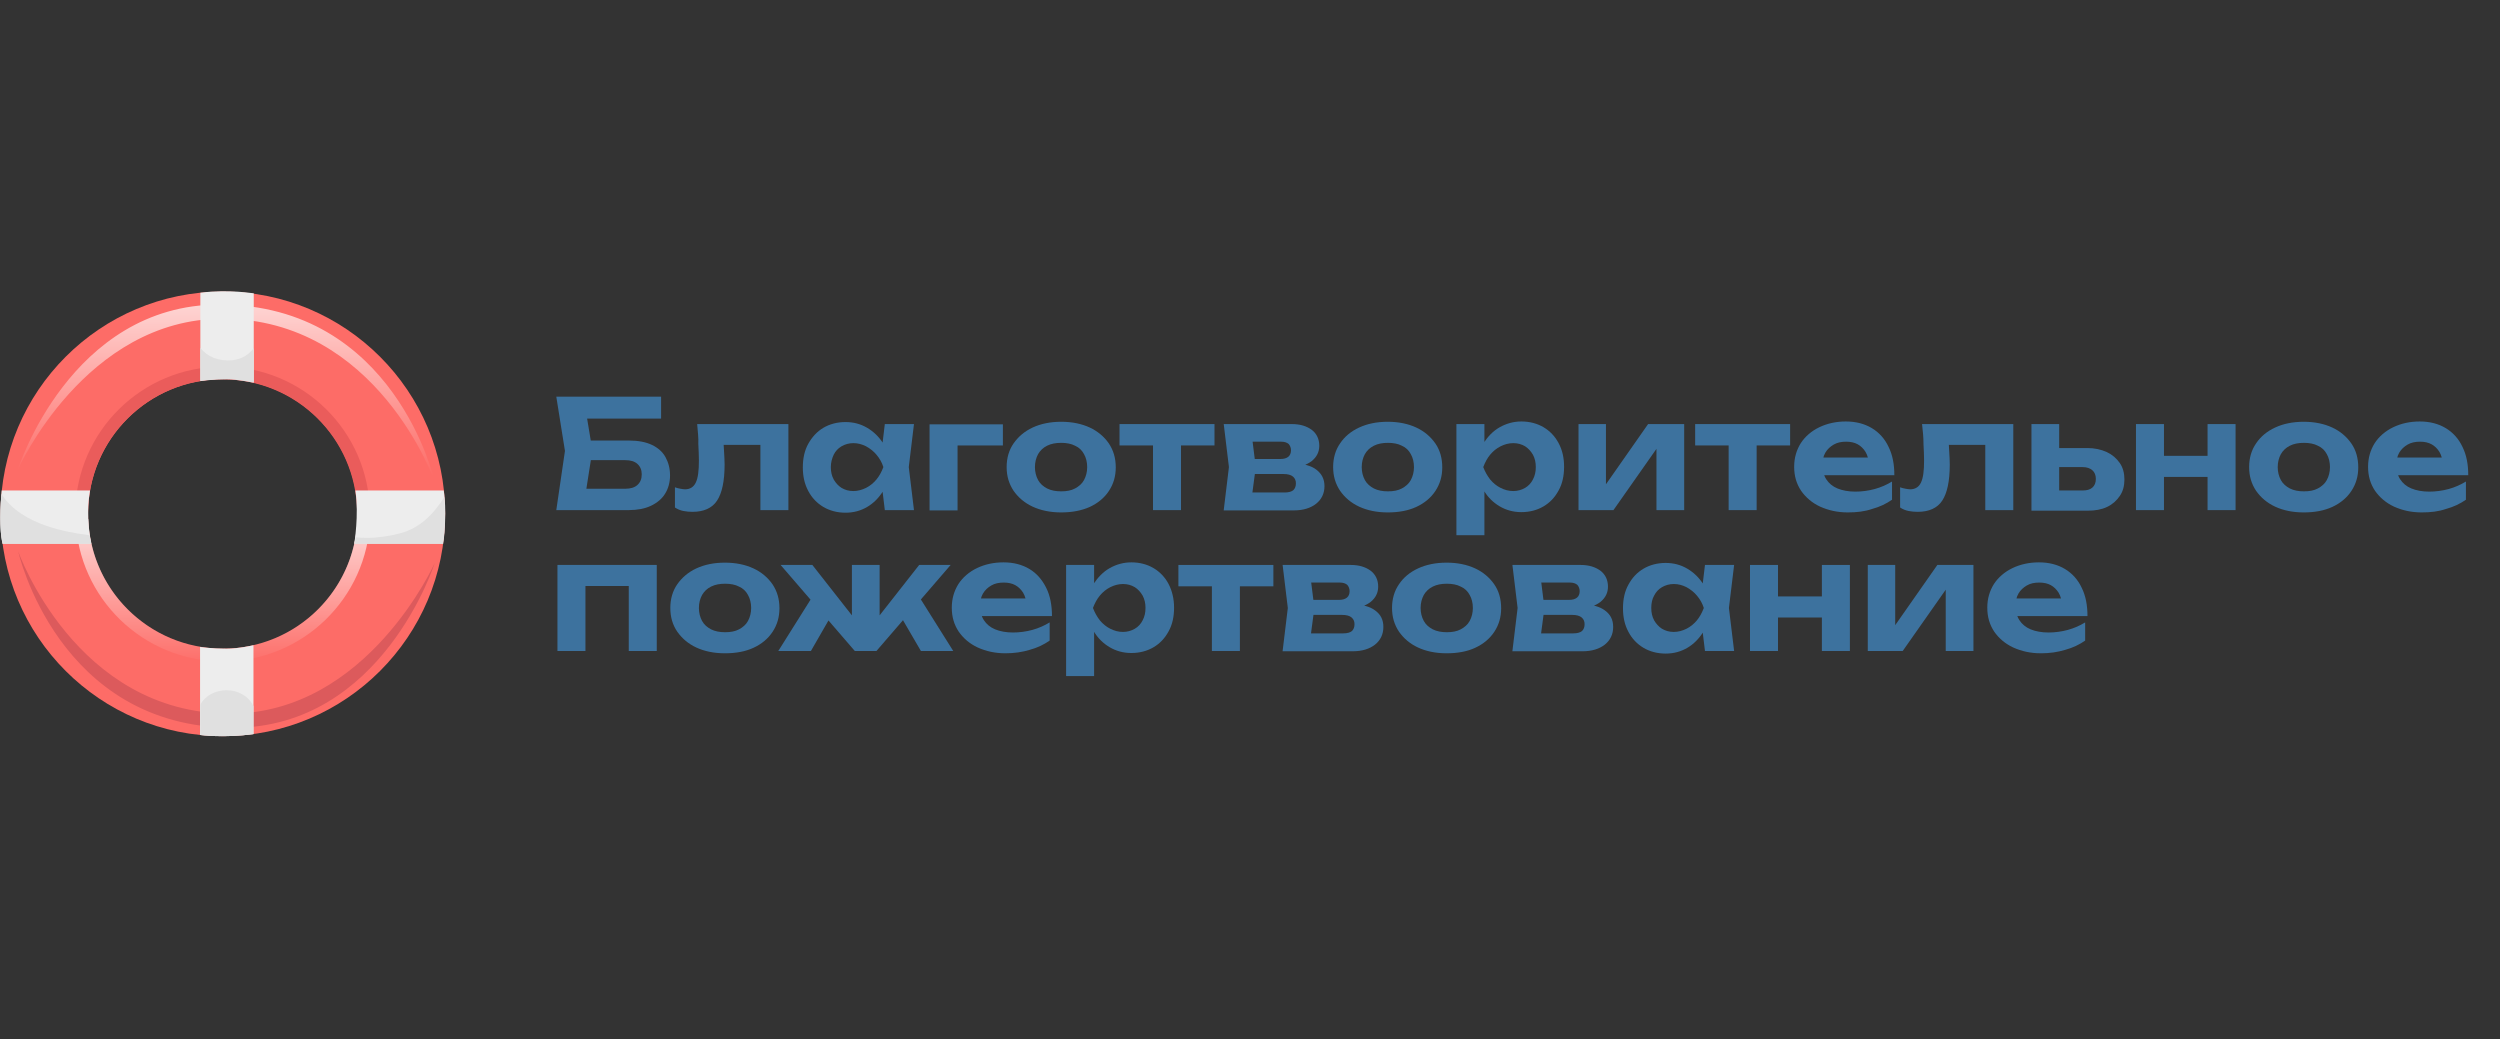 <?xml version="1.0" encoding="UTF-8"?> <svg xmlns="http://www.w3.org/2000/svg" width="866" height="360" viewBox="0 0 866 360" fill="none"><rect x="0" y="0" width="866" height="360" fill="#333333" stroke="none"/> <path d="M77.2 101C34.7 101 0.2 135.5 0.2 178C0.2 220.5 34.7 255 77.2 255C119.7 255 154.2 220.5 154.2 178C154.2 135.5 119.7 101 77.2 101ZM77.2 224.7C51.4 224.7 30.5 203.8 30.5 178C30.5 152.2 51.4 131.3 77.2 131.3C103 131.3 123.9 152.2 123.9 178C123.9 203.8 103 224.7 77.2 224.7Z" fill="#FD6C67"></path> <path d="M30.5 177.2C30.9 151.8 51.6 131.4 77.1 131.4C102.6 131.4 123.3 151.8 123.7 177.2H128.1C127.7 149.4 105 127 77.1 127C49.2 127 26.5 149.4 26.1 177.2H30.5Z" fill="#EA5C5B"></path> <path d="M123.8 179.8C122.9 204.8 102.4 224.7 77.2 224.7C52 224.7 31.5 204.8 30.6 179.8H26.2C27.1 207.2 49.6 229.1 77.2 229.1C104.8 229.1 127.3 207.2 128.2 179.8H123.8Z" fill="url(#paint0_linear_796_237)"></path> <path d="M31.2 169.9H0.6C0.6 169.9 -0.7 181.8 0.9 188.3H31.6C31.6 188.4 29.5 179.4 31.2 169.9Z" fill="#EDEDED"></path> <path d="M16.2 182.2C10.1 180.1 4 176.7 0.5 171.1C0.2 174.2 -0.4 183.1 0.9 188.4H31.6C31.6 188.4 31.3 187.3 31 185.4C26 184.8 21 183.8 16.2 182.2Z" fill="#E0E0E0"></path> <path d="M123.1 169.9H153.7C153.7 169.9 155.1 177.7 153.4 188.3H122.7C122.7 188.4 124.4 178.4 123.1 169.9Z" fill="#EDEDED"></path> <path d="M138.4 184.8C134.8 185.7 131.1 186.3 127.4 186.3C126 186.3 124.6 186.3 123.2 186.1C123 187.5 122.8 188.4 122.8 188.4H153.5C154.4 183.4 154.1 175.9 153.9 172.2C150.2 178.1 145.4 183 138.4 184.8Z" fill="#E0E0E0"></path> <path d="M150.5 166.6C150.5 166.6 136.8 105.5 76 105.5C24.3 105.5 6.2 162.6 6.2 162.6C6.2 162.6 29.5 110.4 77.1 110.4C130.7 110.4 150.5 166.6 150.5 166.6Z" fill="url(#paint1_linear_796_237)"></path> <path d="M6.3 191C6.3 191 20 252.1 80.8 252.1C132.5 252.1 150.6 195 150.6 195C150.6 195 127.3 247.2 79.7 247.2C26.1 247.2 6.3 191 6.3 191Z" fill="#DC5A5C"></path> <path d="M69.4 101.4V131.9C69.4 131.9 73.8 131.2 79.1 131.2C84.4 131.2 87.9 132.4 87.9 132.4V101.6C87.8 101.7 79.6 100.1 69.4 101.4Z" fill="#EDEDED"></path> <path d="M87.8 254.3V223.5C87.8 223.5 82.8 224.7 78.5 224.7C73.2 224.7 69.3 224.1 69.3 224.1V254.6C69.4 254.6 77.5 255.7 87.8 254.3Z" fill="#EDEDED"></path> <path d="M80.4 124.8C75.8 125.2 71.8 123.6 69.4 120.5V132C69.4 132 73.3 131.4 78.6 131.4C82.4 131.4 87.9 132.6 87.9 132.6V120.6C86.2 122.8 83.9 124.4 80.4 124.8Z" fill="#E0E0E0"></path> <path d="M69.4 244.1V254.6C69.4 254.6 77.5 255.7 87.8 254.3V244.6C84.2 237.2 72.9 237.5 69.4 244.1Z" fill="#E0E0E0"></path> <path d="M200.2 152.6H217.8C221 152.6 223.7 153.1 225.8 154.1C227.9 155.1 229.5 156.5 230.5 158.3C231.5 160.1 232.1 162.2 232.1 164.7C232.1 167.1 231.5 169.2 230.4 171C229.3 172.8 227.6 174.2 225.5 175.2C223.4 176.2 220.8 176.7 217.8 176.7H192.7L195.7 156.2L192.7 137.4H229V145H198.8L202.6 140.3L205.2 156L202.4 173.9L198.6 169.3H216.6C218.4 169.3 219.8 168.9 220.8 168C221.8 167.1 222.3 165.9 222.3 164.3C222.3 162.8 221.8 161.6 220.8 160.7C219.8 159.8 218.4 159.4 216.6 159.4H200.3V152.6H200.2Z" fill="#3D729E"></path> <path d="M241.5 146.9H273.1V176.7H263.4V149.7L267.8 154.1H246.3L250.4 150.4C250.6 152.5 250.7 154.5 250.8 156.2C250.9 157.9 251 159.5 251 160.9C251 166.7 250.1 170.8 248.4 173.4C246.7 176 243.8 177.3 239.9 177.3C238.8 177.3 237.7 177.2 236.7 177C235.7 176.8 234.7 176.4 233.8 175.8V168.8C234.4 169 235 169.2 235.7 169.3C236.3 169.4 236.9 169.5 237.3 169.5C239 169.5 240.3 168.7 241 167.2C241.8 165.6 242.1 163.1 242.1 159.5C242.1 157.8 242 155.9 241.9 153.8C242 151.7 241.7 149.4 241.5 146.9Z" fill="#3D729E"></path> <path d="M308.9 161.8C308.4 165 307.4 167.7 305.9 170.1C304.4 172.5 302.6 174.3 300.4 175.6C298.2 176.9 295.7 177.6 292.9 177.6C290 177.6 287.4 176.9 285.2 175.6C283 174.3 281.2 172.4 280 170.1C278.7 167.7 278.1 165 278.1 161.9C278.1 158.8 278.7 156 280 153.7C281.3 151.4 283 149.5 285.2 148.2C287.4 146.9 290 146.2 292.9 146.2C295.7 146.2 298.2 146.9 300.4 148.2C302.6 149.5 304.5 151.3 306 153.7C307.4 155.8 308.4 158.6 308.9 161.8ZM287.8 161.8C287.8 163.4 288.1 164.8 288.8 166.1C289.5 167.3 290.4 168.3 291.5 169C292.7 169.7 294 170.1 295.6 170.1C297.1 170.1 298.6 169.7 300 169C301.4 168.3 302.6 167.3 303.6 166.1C304.6 164.9 305.4 163.4 306 161.8C305.5 160.2 304.7 158.8 303.6 157.5C302.6 156.3 301.3 155.3 300 154.6C298.6 153.9 297.2 153.5 295.6 153.5C294.1 153.5 292.7 153.9 291.5 154.6C290.3 155.3 289.4 156.3 288.8 157.5C288.2 158.8 287.8 160.2 287.8 161.8ZM306.5 176.7L305.2 165.9L306.6 161.8L305.2 157.8L306.5 146.9H316.6L314.8 161.8L316.6 176.7H306.5Z" fill="#3D729E"></path> <path d="M347.4 146.9V154.3H327.3L331.7 149.9V176.8H322V147H347.4V146.9Z" fill="#3D729E"></path> <path d="M367.6 177.501C363.8 177.501 360.5 176.801 357.7 175.501C354.9 174.201 352.7 172.301 351.1 170.001C349.5 167.601 348.7 164.901 348.7 161.801C348.7 158.701 349.5 155.901 351.1 153.601C352.7 151.301 354.9 149.401 357.7 148.101C360.5 146.801 363.8 146.101 367.6 146.101C371.4 146.101 374.7 146.801 377.5 148.101C380.3 149.401 382.5 151.301 384.1 153.601C385.7 156.001 386.5 158.701 386.5 161.901C386.5 165.001 385.7 167.701 384.1 170.101C382.5 172.501 380.3 174.301 377.5 175.601C374.6 176.901 371.3 177.501 367.6 177.501ZM367.6 170.201C369.5 170.201 371.1 169.901 372.4 169.201C373.7 168.501 374.8 167.601 375.5 166.301C376.2 165.001 376.6 163.501 376.6 161.801C376.6 160.101 376.2 158.501 375.5 157.301C374.8 156.001 373.8 155.001 372.4 154.401C371.1 153.701 369.4 153.401 367.6 153.401C365.7 153.401 364.1 153.701 362.7 154.401C361.3 155.101 360.3 156.101 359.6 157.301C358.9 158.601 358.5 160.101 358.5 161.801C358.5 163.501 358.9 165.001 359.6 166.301C360.3 167.601 361.4 168.501 362.7 169.201C364.1 169.901 365.7 170.201 367.6 170.201Z" fill="#3D729E"></path> <path d="M387.8 146.9H420.7V154.3H387.8V146.9ZM399.4 150.2H409.1V176.7H399.4V150.2Z" fill="#3D729E"></path> <path d="M423.9 176.7L425.7 161.8L423.9 146.9H447.5C450.4 146.9 452.6 147.6 454.4 148.9C456.1 150.2 457 152.1 457 154.4C457 156.6 456.1 158.3 454.4 159.7C452.7 161 450.3 161.9 447.3 162.1L448 160.5C451.5 160.6 454.2 161.3 456 162.7C457.8 164.1 458.8 165.9 458.8 168.4C458.8 170.9 457.8 173 455.9 174.5C454 176 451.4 176.8 448.2 176.8H423.9V176.7ZM433.3 174.6L429.5 170.6H445C446.4 170.6 447.4 170.3 448 169.8C448.6 169.2 448.9 168.5 448.9 167.4C448.9 166.5 448.6 165.7 447.9 165.1C447.2 164.5 446.1 164.2 444.6 164.2H431.5V159H443.5C444.8 159 445.7 158.7 446.3 158.2C446.9 157.7 447.2 156.9 447.2 156C447.2 155.1 446.9 154.4 446.4 153.8C445.8 153.3 445 153 443.8 153H429.7L433.4 149L435 161.8L433.3 174.6Z" fill="#3D729E"></path> <path d="M480.7 177.501C476.9 177.501 473.6 176.801 470.8 175.501C468 174.201 465.8 172.301 464.2 170.001C462.6 167.601 461.8 164.901 461.8 161.801C461.8 158.701 462.6 155.901 464.2 153.601C465.8 151.201 468 149.401 470.8 148.101C473.6 146.801 476.9 146.101 480.7 146.101C484.5 146.101 487.8 146.801 490.6 148.101C493.4 149.401 495.6 151.301 497.2 153.601C498.8 155.901 499.6 158.701 499.6 161.901C499.6 165.001 498.8 167.701 497.2 170.101C495.6 172.501 493.4 174.301 490.6 175.601C487.8 176.901 484.5 177.501 480.7 177.501ZM480.8 170.201C482.7 170.201 484.3 169.901 485.6 169.201C486.9 168.501 488 167.601 488.7 166.301C489.4 165.001 489.8 163.501 489.8 161.801C489.8 160.101 489.4 158.501 488.7 157.301C488 156.001 487 155.001 485.6 154.401C484.3 153.701 482.6 153.401 480.8 153.401C478.9 153.401 477.3 153.701 475.9 154.401C474.5 155.101 473.5 156.101 472.8 157.301C472.1 158.601 471.7 160.101 471.7 161.801C471.7 163.501 472.1 165.001 472.8 166.301C473.5 167.601 474.6 168.501 475.9 169.201C477.3 169.901 478.9 170.201 480.8 170.201Z" fill="#3D729E"></path> <path d="M504.5 146.9H514.2V155.9L513.8 157.201V164.9L514.2 167.201V185.4H504.5V146.9ZM510.9 161.8C511.4 158.6 512.4 155.8 513.9 153.5C515.4 151.2 517.2 149.3 519.5 148C521.8 146.7 524.3 146 527 146C529.9 146 532.5 146.7 534.7 148C536.9 149.3 538.7 151.2 539.9 153.5C541.2 155.9 541.8 158.601 541.8 161.701C541.8 164.801 541.2 167.6 539.9 169.9C538.6 172.3 536.9 174.1 534.7 175.4C532.5 176.7 529.9 177.4 527 177.4C524.2 177.4 521.7 176.7 519.5 175.4C517.3 174.1 515.4 172.3 514 169.9C512.5 167.7 511.5 165 510.9 161.8ZM532 161.8C532 160.2 531.7 158.8 531 157.5C530.3 156.3 529.4 155.3 528.3 154.6C527.1 153.9 525.8 153.5 524.2 153.5C522.7 153.5 521.2 153.9 519.8 154.6C518.4 155.3 517.2 156.3 516.2 157.5C515.2 158.7 514.4 160.2 513.8 161.8C514.4 163.4 515.2 164.8 516.2 166.1C517.2 167.3 518.4 168.3 519.8 169C521.2 169.7 522.6 170.1 524.2 170.1C525.7 170.1 527.1 169.7 528.3 169C529.5 168.3 530.4 167.3 531 166.1C531.7 164.8 532 163.4 532 161.8Z" fill="#3D729E"></path> <path d="M546.8 176.7V146.9H556.3V171.5L554.1 170.9L570.9 146.9H583.4V176.7H573.8V151.5L576.1 152.2L558.9 176.7H546.8Z" fill="#3D729E"></path> <path d="M587.2 146.9H620.1V154.3H587.2V146.9ZM598.8 150.2H608.5V176.7H598.8V150.2Z" fill="#3D729E"></path> <path d="M640.1 177.5C636.5 177.5 633.4 176.8 630.5 175.5C627.7 174.2 625.5 172.3 623.9 170C622.3 167.6 621.5 164.901 621.5 161.701C621.5 158.601 622.3 155.9 623.8 153.5C625.3 151.2 627.5 149.3 630.2 148C632.9 146.7 636 146 639.4 146C642.9 146 645.9 146.8 648.4 148.3C650.9 149.8 652.9 152 654.2 154.8C655.6 157.6 656.2 160.9 656.2 164.6H629.3V158.5H650.9L647.4 160.701C647.3 159.101 646.9 157.7 646.2 156.5C645.5 155.4 644.6 154.5 643.5 153.9C642.4 153.3 641.1 153 639.5 153C637.8 153 636.4 153.3 635.2 154C634 154.7 633 155.6 632.3 156.8C631.6 158 631.3 159.4 631.3 160.9C631.3 162.9 631.7 164.6 632.6 166C633.5 167.4 634.8 168.501 636.5 169.201C638.2 169.901 640.3 170.3 642.7 170.3C644.9 170.3 647.2 170 649.4 169.4C651.6 168.8 653.6 167.9 655.4 166.8V173.1C653.4 174.5 651.1 175.6 648.5 176.3C645.9 177.2 643.1 177.5 640.1 177.5Z" fill="#3D729E"></path> <path d="M665.8 146.9H697.4V176.7H687.7V149.7L692.2 154.1H670.7L674.8 150.4C675 152.5 675.1 154.5 675.2 156.2C675.3 157.9 675.4 159.5 675.4 160.9C675.4 166.7 674.5 170.8 672.8 173.4C671.1 176 668.2 177.3 664.3 177.3C663.2 177.3 662.1 177.2 661.1 177C660.1 176.8 659.1 176.4 658.2 175.8V168.8C658.8 169 659.4 169.2 660.1 169.3C660.7 169.4 661.3 169.5 661.7 169.5C663.4 169.5 664.7 168.7 665.4 167.2C666.2 165.6 666.5 163.1 666.5 159.5C666.5 157.8 666.4 155.9 666.3 153.8C666.3 151.7 666.1 149.4 665.8 146.9Z" fill="#3D729E"></path> <path d="M703.7 176.7V146.9H713.3V174.3L710.3 169.9H721.4C722.9 169.9 724 169.6 724.8 168.9C725.6 168.2 726 167.2 726 165.9C726 164.6 725.6 163.6 724.8 162.9C724 162.2 722.9 161.8 721.4 161.8H710.3V155.2H723C725.6 155.2 727.8 155.7 729.8 156.6C731.7 157.5 733.2 158.8 734.3 160.4C735.4 162 735.9 163.9 735.9 166.1C735.9 168.3 735.4 170.2 734.3 171.8C733.2 173.4 731.8 174.7 729.9 175.6C728 176.5 725.8 176.9 723.2 176.9H703.7V176.7Z" fill="#3D729E"></path> <path d="M739.9 146.9H749.6V176.7H739.9V146.9ZM745.4 157.9H768.4V165.2H745.4V157.9ZM764.7 146.9H774.4V176.7H764.7V146.9Z" fill="#3D729E"></path> <path d="M798 177.501C794.2 177.501 790.9 176.801 788.1 175.501C785.3 174.201 783.1 172.301 781.5 170.001C779.9 167.601 779.1 164.901 779.1 161.801C779.1 158.701 779.9 155.901 781.5 153.601C783.1 151.201 785.3 149.401 788.1 148.101C790.9 146.801 794.2 146.101 798 146.101C801.8 146.101 805.1 146.801 807.9 148.101C810.7 149.401 812.9 151.301 814.5 153.601C816.1 155.901 816.9 158.701 816.9 161.901C816.9 165.001 816.1 167.701 814.5 170.101C812.9 172.501 810.7 174.301 807.9 175.601C805.1 176.901 801.8 177.501 798 177.501ZM798.1 170.201C800 170.201 801.6 169.901 802.9 169.201C804.2 168.501 805.3 167.601 806 166.301C806.7 165.001 807.1 163.501 807.1 161.801C807.1 160.101 806.7 158.501 806 157.301C805.3 156.001 804.3 155.001 802.9 154.401C801.6 153.701 799.9 153.401 798.1 153.401C796.2 153.401 794.6 153.701 793.2 154.401C791.8 155.101 790.8 156.101 790.1 157.301C789.4 158.601 789 160.101 789 161.801C789 163.501 789.4 165.001 790.1 166.301C790.8 167.601 791.9 168.501 793.2 169.201C794.6 169.901 796.2 170.201 798.1 170.201Z" fill="#3D729E"></path> <path d="M838.9 177.5C835.3 177.5 832.2 176.8 829.3 175.5C826.5 174.2 824.3 172.3 822.7 170C821.1 167.6 820.3 164.901 820.3 161.701C820.3 158.601 821.1 155.9 822.6 153.5C824.1 151.2 826.3 149.3 829 148C831.7 146.7 834.8 146 838.2 146C841.7 146 844.7 146.8 847.2 148.3C849.7 149.8 851.7 152 853 154.8C854.4 157.6 855 160.9 855 164.6H828.1V158.5H849.7L846.2 160.701C846.1 159.101 845.7 157.7 845 156.5C844.3 155.4 843.4 154.5 842.3 153.9C841.2 153.3 839.9 153 838.3 153C836.6 153 835.2 153.3 834 154C832.8 154.7 831.8 155.6 831.1 156.8C830.4 158 830.1 159.4 830.1 160.9C830.1 162.9 830.5 164.6 831.4 166C832.3 167.4 833.6 168.501 835.3 169.201C837 169.901 839.1 170.3 841.5 170.3C843.7 170.3 846 170 848.2 169.4C850.4 168.8 852.4 167.9 854.2 166.8V173.1C852.2 174.5 849.9 175.6 847.3 176.3C844.7 177.2 841.9 177.5 838.9 177.5Z" fill="#3D729E"></path> <path d="M227.5 195.7V225.5H217.8V198.5L222.2 203H198.4L202.8 198.5V225.5H193.1V195.7H227.5Z" fill="#3D729E"></path> <path d="M251.1 226.3C247.3 226.3 244 225.6 241.2 224.3C238.4 223 236.2 221.1 234.6 218.8C233 216.5 232.2 213.7 232.2 210.6C232.2 207.5 233 204.7 234.6 202.4C236.2 200.1 238.4 198.2 241.2 196.9C244 195.6 247.3 194.9 251.1 194.9C254.9 194.9 258.2 195.6 261 196.9C263.8 198.2 266 200.1 267.6 202.4C269.2 204.8 270 207.5 270 210.7C270 213.8 269.2 216.5 267.6 218.9C266 221.3 263.8 223.1 261 224.4C258.2 225.7 254.9 226.3 251.1 226.3ZM251.2 219C253.1 219 254.7 218.7 256 218C257.3 217.3 258.4 216.4 259.1 215.1C259.8 213.8 260.2 212.3 260.2 210.6C260.2 208.9 259.8 207.3 259.1 206.1C258.4 204.8 257.4 203.8 256 203.2C254.7 202.5 253 202.2 251.2 202.2C249.3 202.2 247.7 202.5 246.3 203.2C244.9 203.9 243.9 204.9 243.2 206.1C242.5 207.4 242.1 208.9 242.1 210.6C242.1 212.3 242.5 213.8 243.2 215.1C243.9 216.4 245 217.3 246.3 218C247.7 218.7 249.3 219 251.2 219Z" fill="#3D729E"></path> <path d="M269.6 225.5L282.1 205.6L289.3 210.9L280.9 225.5H269.6ZM304.7 217.5L302 216.6L318.4 195.7H329.3L303.6 225.5H296.1L270.4 195.7H281.4L297.8 216.6L295.1 217.5V195.7H304.7V217.5ZM319 225.5L310.5 210.9L317.7 205.6L330.2 225.5H319Z" fill="#3D729E"></path> <path d="M348.3 226.3C344.7 226.3 341.6 225.6 338.7 224.3C335.9 223 333.7 221.1 332.1 218.8C330.5 216.4 329.7 213.7 329.7 210.5C329.7 207.4 330.5 204.7 332 202.3C333.5 200 335.7 198.1 338.4 196.8C341.1 195.5 344.2 194.8 347.6 194.8C351.1 194.8 354.1 195.6 356.6 197.1C359.1 198.6 361 200.8 362.4 203.6C363.8 206.4 364.4 209.7 364.4 213.4H337.5V207.3H359.1L355.6 209.5C355.5 207.9 355.1 206.5 354.4 205.3C353.7 204.2 352.8 203.3 351.7 202.7C350.6 202.1 349.3 201.8 347.7 201.8C346 201.8 344.6 202.1 343.4 202.8C342.2 203.5 341.2 204.4 340.5 205.6C339.8 206.8 339.5 208.2 339.5 209.7C339.5 211.7 339.9 213.4 340.8 214.8C341.7 216.2 343 217.3 344.7 218C346.4 218.7 348.5 219.1 350.9 219.1C353.1 219.1 355.4 218.8 357.6 218.2C359.8 217.6 361.8 216.7 363.6 215.6V221.9C361.6 223.3 359.3 224.4 356.7 225.1C354.1 225.9 351.3 226.3 348.3 226.3Z" fill="#3D729E"></path> <path d="M369.3 195.7H379V204.7L378.6 206V213.7L379 216V234.2H369.3V195.7ZM375.8 210.6C376.3 207.4 377.3 204.6 378.8 202.3C380.3 200 382.1 198.1 384.4 196.8C386.7 195.5 389.2 194.8 391.9 194.8C394.8 194.8 397.4 195.5 399.6 196.8C401.8 198.1 403.6 200 404.8 202.3C406 204.6 406.7 207.4 406.7 210.5C406.7 213.6 406.1 216.4 404.8 218.7C403.5 221.1 401.8 222.9 399.6 224.2C397.4 225.5 394.8 226.2 391.9 226.2C389.1 226.2 386.6 225.5 384.4 224.2C382.2 222.9 380.3 221.1 378.9 218.7C377.3 216.5 376.3 213.7 375.8 210.6ZM396.8 210.6C396.8 209 396.5 207.6 395.8 206.3C395.1 205.1 394.2 204.1 393.1 203.4C391.9 202.7 390.6 202.3 389 202.3C387.5 202.3 386 202.7 384.6 203.4C383.2 204.1 382 205.1 381 206.3C380 207.5 379.2 209 378.6 210.6C379.2 212.2 380 213.6 381 214.9C382 216.1 383.2 217.1 384.6 217.8C386 218.5 387.4 218.9 389 218.9C390.5 218.9 391.9 218.5 393.1 217.8C394.3 217.1 395.2 216.1 395.8 214.9C396.5 213.6 396.8 212.2 396.8 210.6Z" fill="#3D729E"></path> <path d="M408.2 195.7H441.1V203.1H408.2V195.7ZM419.8 199H429.5V225.5H419.8V199Z" fill="#3D729E"></path> <path d="M444.3 225.5L446.1 210.6L444.3 195.7H467.9C470.8 195.7 473 196.4 474.8 197.7C476.5 199 477.4 200.9 477.4 203.2C477.4 205.4 476.5 207.1 474.8 208.5C473.1 209.8 470.7 210.7 467.7 210.9L468.4 209.3C471.9 209.4 474.6 210.1 476.4 211.5C478.3 212.9 479.2 214.7 479.2 217.2C479.2 219.7 478.2 221.8 476.3 223.3C474.4 224.8 471.8 225.6 468.6 225.6H444.3V225.5ZM453.6 223.4L449.8 219.4H465.3C466.7 219.4 467.7 219.1 468.3 218.6C468.9 218 469.2 217.3 469.2 216.2C469.2 215.3 468.9 214.5 468.2 213.9C467.5 213.3 466.4 213 464.9 213H451.8V207.8H463.8C465.1 207.8 466 207.5 466.6 207C467.2 206.5 467.5 205.7 467.5 204.8C467.5 203.9 467.2 203.2 466.7 202.6C466.1 202.1 465.3 201.8 464.1 201.8H450L453.7 197.8L455.3 210.6L453.6 223.4Z" fill="#3D729E"></path> <path d="M501.1 226.3C497.3 226.3 494 225.6 491.2 224.3C488.4 223 486.2 221.1 484.6 218.8C483 216.4 482.2 213.7 482.2 210.6C482.2 207.5 483 204.7 484.6 202.4C486.2 200 488.4 198.2 491.2 196.9C494 195.6 497.3 194.9 501.1 194.9C504.9 194.9 508.2 195.6 511 196.9C513.8 198.2 516 200.1 517.6 202.4C519.2 204.7 520 207.5 520 210.7C520 213.8 519.2 216.5 517.6 218.9C516 221.3 513.8 223.1 511 224.4C508.2 225.7 504.9 226.3 501.1 226.3ZM501.2 219C503.1 219 504.7 218.7 506 218C507.3 217.3 508.4 216.4 509.1 215.1C509.8 213.8 510.2 212.3 510.2 210.6C510.2 208.9 509.8 207.3 509.1 206.1C508.4 204.8 507.4 203.8 506 203.2C504.7 202.5 503 202.2 501.2 202.2C499.3 202.2 497.7 202.5 496.3 203.2C494.9 203.9 493.9 204.9 493.2 206.1C492.5 207.4 492.1 208.9 492.1 210.6C492.1 212.3 492.5 213.8 493.2 215.1C493.9 216.4 495 217.3 496.3 218C497.7 218.7 499.3 219 501.2 219Z" fill="#3D729E"></path> <path d="M523.9 225.5L525.7 210.6L523.9 195.7H547.5C550.4 195.7 552.6 196.4 554.4 197.7C556.1 199 557 200.9 557 203.2C557 205.4 556.1 207.1 554.4 208.5C552.7 209.8 550.3 210.7 547.3 210.9L548 209.3C551.5 209.4 554.2 210.1 556 211.5C557.9 212.9 558.8 214.7 558.8 217.2C558.8 219.7 557.8 221.8 555.9 223.3C554 224.8 551.4 225.6 548.2 225.6H523.9V225.5ZM533.3 223.4L529.5 219.4H545C546.4 219.4 547.4 219.1 548 218.6C548.6 218 548.9 217.3 548.9 216.2C548.9 215.3 548.6 214.5 547.9 213.9C547.2 213.3 546.1 213 544.6 213H531.5V207.8H543.5C544.8 207.8 545.7 207.5 546.3 207C546.9 206.5 547.2 205.7 547.2 204.8C547.2 203.9 546.9 203.2 546.4 202.6C545.8 202.1 545 201.8 543.8 201.8H529.7L533.4 197.8L535 210.6L533.3 223.4Z" fill="#3D729E"></path> <path d="M593 210.6C592.5 213.8 591.5 216.501 590 218.901C588.5 221.301 586.7 223.101 584.5 224.401C582.3 225.701 579.8 226.401 577 226.401C574.1 226.401 571.5 225.701 569.3 224.401C567.1 223.101 565.3 221.201 564.1 218.901C562.8 216.501 562.2 213.801 562.2 210.701C562.2 207.601 562.8 204.8 564.1 202.5C565.4 200.1 567.1 198.3 569.3 197C571.5 195.7 574.1 195 577 195C579.8 195 582.3 195.7 584.5 197C586.7 198.3 588.6 200.1 590.1 202.5C591.6 204.6 592.5 207.4 593 210.6ZM572 210.6C572 212.2 572.3 213.601 573 214.901C573.7 216.101 574.6 217.1 575.7 217.8C576.9 218.5 578.2 218.901 579.8 218.901C581.3 218.901 582.8 218.5 584.2 217.8C585.6 217.1 586.8 216.101 587.8 214.901C588.8 213.701 589.6 212.2 590.2 210.6C589.7 209 588.9 207.6 587.8 206.3C586.8 205.1 585.5 204.101 584.2 203.401C582.8 202.701 581.4 202.3 579.8 202.3C578.3 202.3 576.9 202.701 575.7 203.401C574.5 204.101 573.6 205.1 573 206.3C572.3 207.5 572 209 572 210.6ZM590.6 225.5L589.3 214.701L590.7 210.6L589.3 206.6L590.6 195.701H600.7L598.9 210.6L600.7 225.5H590.6Z" fill="#3D729E"></path> <path d="M606.2 195.7H615.9V225.5H606.2V195.7ZM611.8 206.6H634.8V213.9H611.8V206.6ZM631.1 195.7H640.8V225.5H631.1V195.7Z" fill="#3D729E"></path> <path d="M647 225.5V195.7H656.5V220.3L654.3 219.7L671.1 195.7H683.6V225.5H674V200.3L676.3 201L659.1 225.5H647Z" fill="#3D729E"></path> <path d="M707 226.3C703.4 226.3 700.3 225.6 697.4 224.3C694.6 223 692.4 221.1 690.8 218.8C689.2 216.4 688.4 213.7 688.4 210.5C688.4 207.4 689.2 204.7 690.7 202.3C692.2 200 694.4 198.1 697.1 196.8C699.8 195.5 702.9 194.8 706.3 194.8C709.8 194.8 712.8 195.6 715.3 197.1C717.8 198.6 719.8 200.8 721.1 203.6C722.5 206.4 723.1 209.7 723.1 213.4H696.2V207.3H717.8L714.3 209.5C714.2 207.9 713.8 206.5 713.1 205.3C712.4 204.2 711.5 203.3 710.4 202.7C709.3 202.1 708 201.8 706.4 201.8C704.7 201.8 703.3 202.1 702.1 202.8C700.9 203.5 699.9 204.4 699.2 205.6C698.5 206.8 698.2 208.2 698.2 209.7C698.2 211.7 698.6 213.4 699.5 214.8C700.4 216.2 701.7 217.3 703.4 218C705.1 218.7 707.2 219.1 709.6 219.1C711.8 219.1 714.1 218.8 716.3 218.2C718.5 217.6 720.5 216.7 722.3 215.6V221.9C720.3 223.3 718 224.4 715.4 225.1C712.8 225.9 710 226.3 707 226.3Z" fill="#3D729E"></path> <defs> <linearGradient id="paint0_linear_796_237" x1="77.187" y1="162.036" x2="77.187" y2="230.814" gradientUnits="userSpaceOnUse"> <stop stop-color="white"></stop> <stop offset="1" stop-color="white" stop-opacity="0"></stop> </linearGradient> <linearGradient id="paint1_linear_796_237" x1="78.405" y1="81.526" x2="78.405" y2="164.835" gradientUnits="userSpaceOnUse"> <stop stop-color="white"></stop> <stop offset="1" stop-color="white" stop-opacity="0"></stop> </linearGradient> </defs> </svg> 
